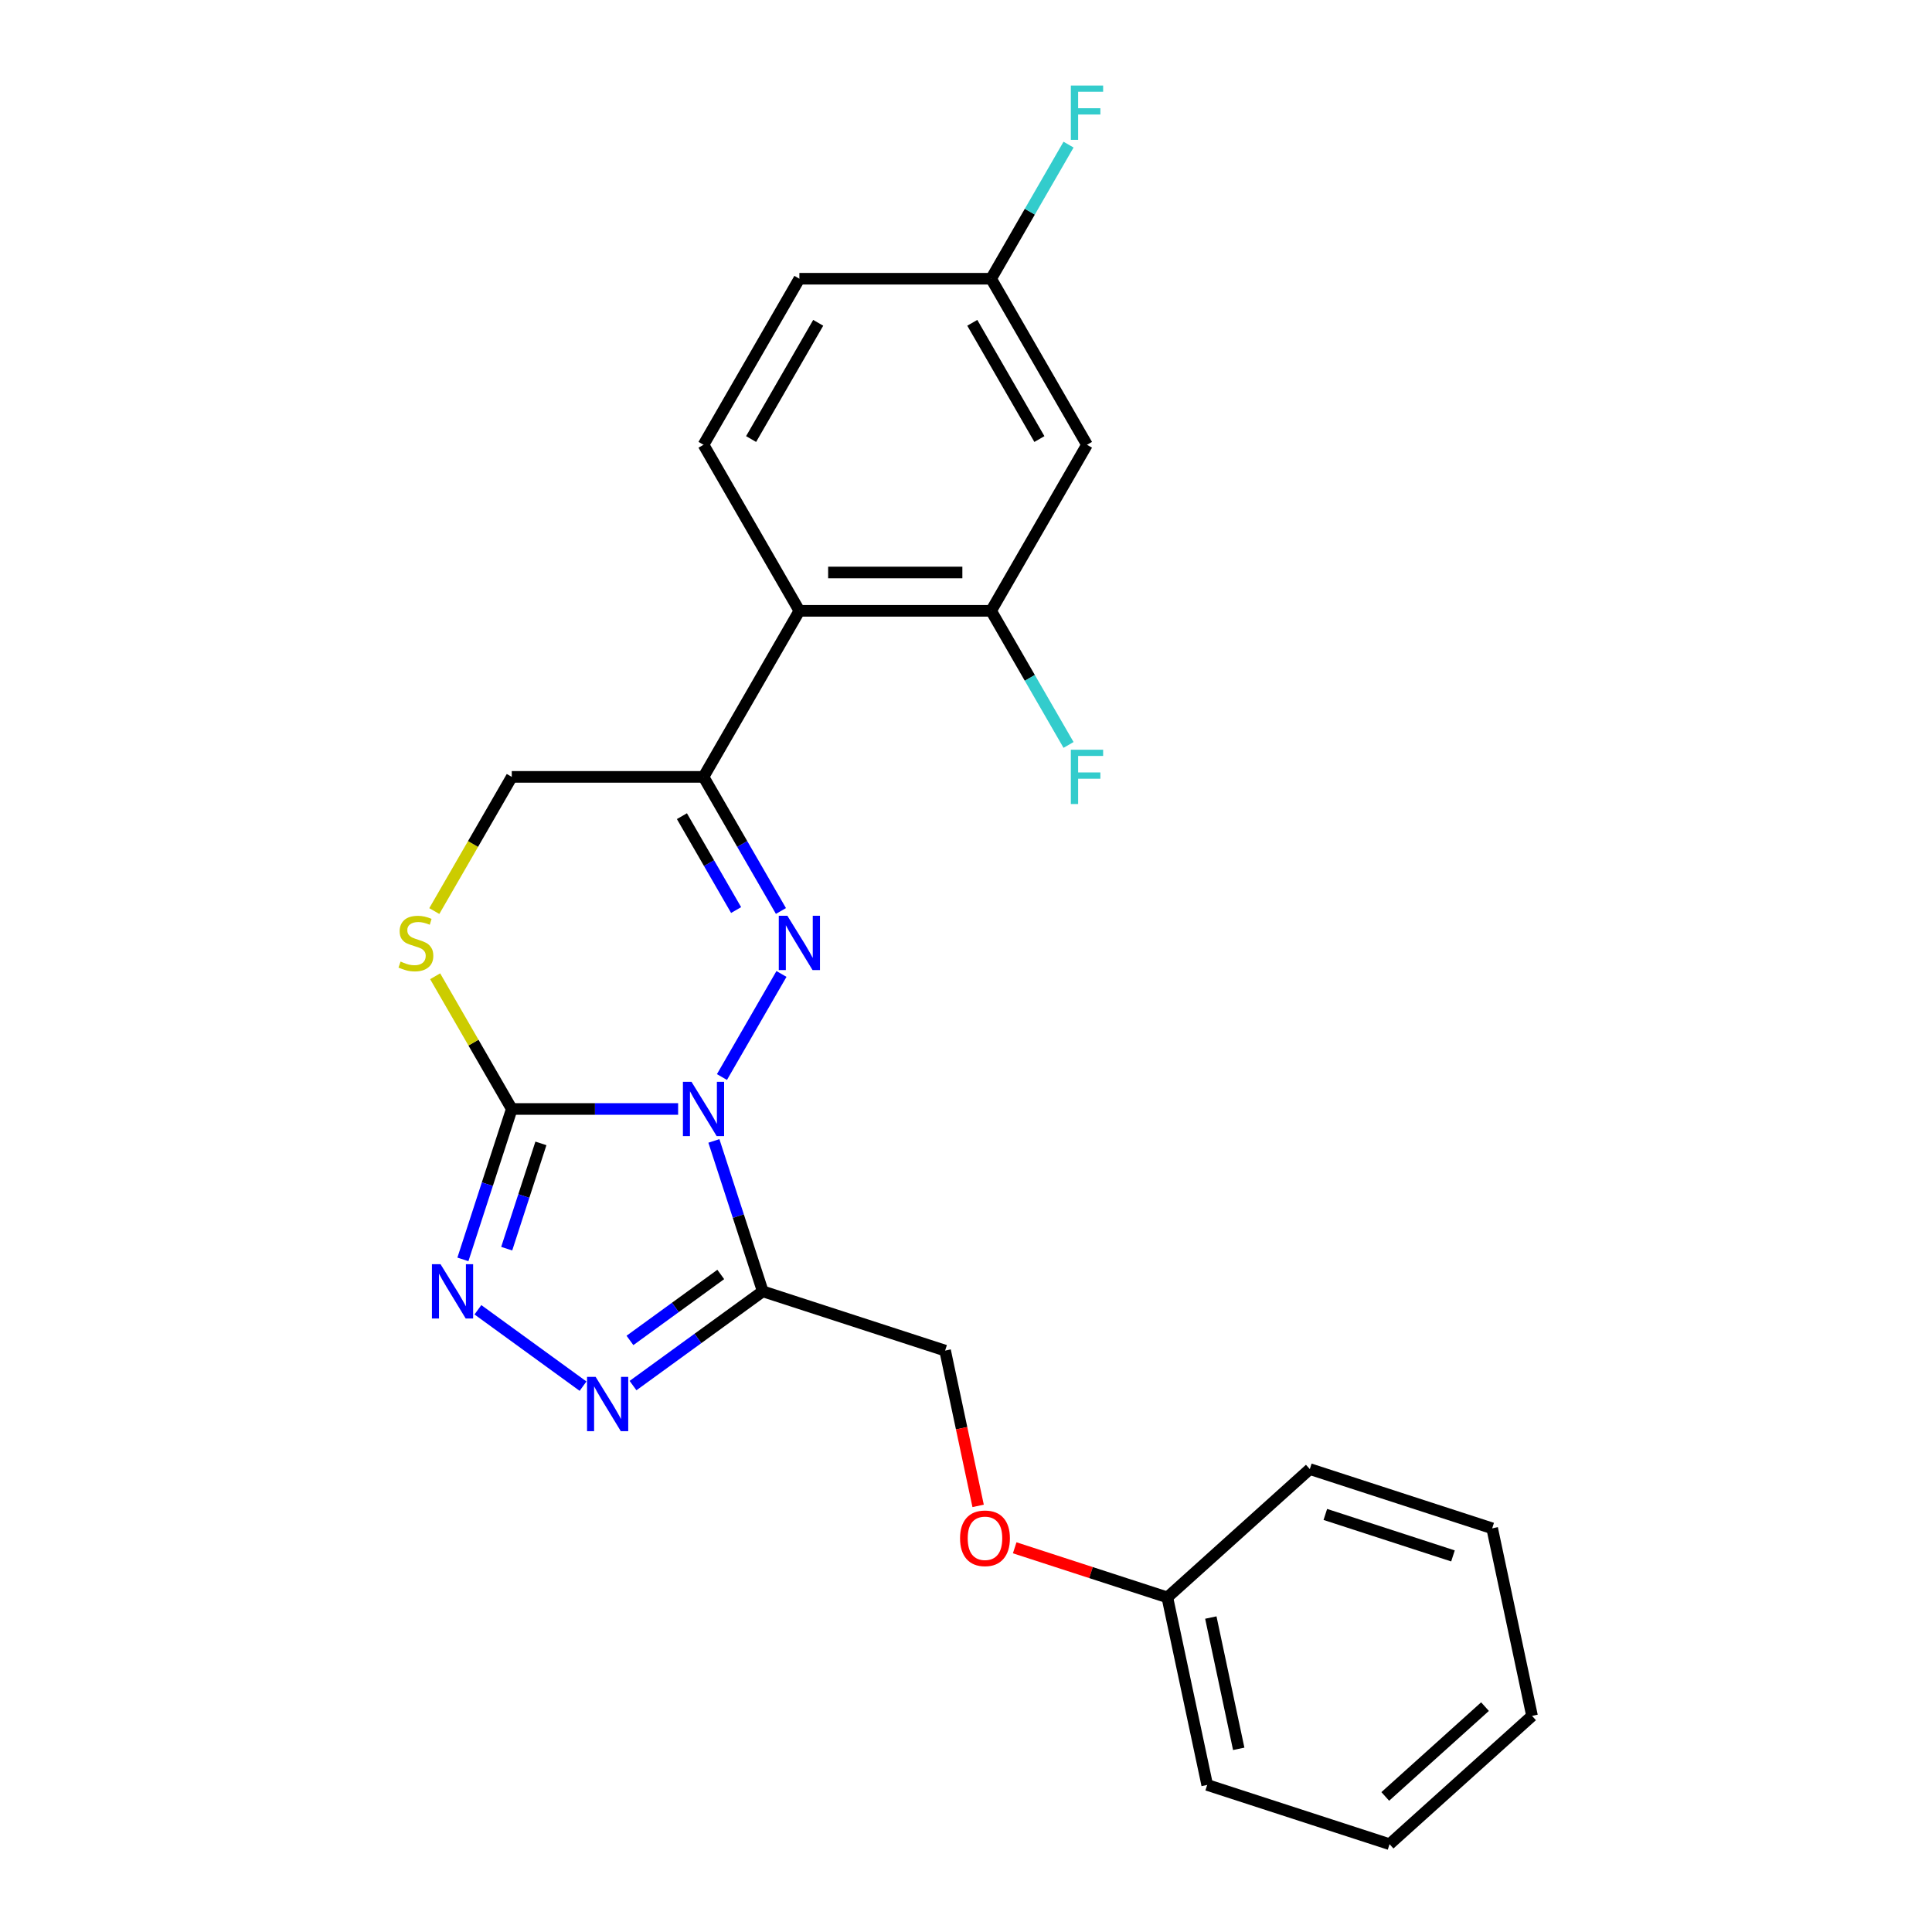 <?xml version='1.0' encoding='iso-8859-1'?>
<svg version='1.1' baseProfile='full'
              xmlns='http://www.w3.org/2000/svg'
                      xmlns:rdkit='http://www.rdkit.org/xml'
                      xmlns:xlink='http://www.w3.org/1999/xlink'
                  xml:space='preserve'
width='1000px' height='1000px' viewBox='0 0 1000 1000'>
<!-- END OF HEADER -->
<rect style='opacity:1.0;fill:#FFFFFF;stroke:none' width='1000' height='1000' x='0' y='0'> </rect>
<path class='bond-0' d='M 373.682,557.473 L 404.488,504.117' style='fill:none;fill-rule:evenodd;stroke:#0000FF;stroke-width:6px;stroke-linecap:butt;stroke-linejoin:miter;stroke-opacity:1' />
<path class='bond-1' d='M 350.997,574.007 L 307.945,574.007' style='fill:none;fill-rule:evenodd;stroke:#0000FF;stroke-width:6px;stroke-linecap:butt;stroke-linejoin:miter;stroke-opacity:1' />
<path class='bond-1' d='M 307.945,574.007 L 264.893,574.007' style='fill:none;fill-rule:evenodd;stroke:#000000;stroke-width:6px;stroke-linecap:butt;stroke-linejoin:miter;stroke-opacity:1' />
<path class='bond-2' d='M 369.509,590.541 L 382.156,629.467' style='fill:none;fill-rule:evenodd;stroke:#0000FF;stroke-width:6px;stroke-linecap:butt;stroke-linejoin:miter;stroke-opacity:1' />
<path class='bond-2' d='M 382.156,629.467 L 394.804,668.393' style='fill:none;fill-rule:evenodd;stroke:#000000;stroke-width:6px;stroke-linecap:butt;stroke-linejoin:miter;stroke-opacity:1' />
<path class='bond-5' d='M 404.212,471.526 L 384.174,436.82' style='fill:none;fill-rule:evenodd;stroke:#0000FF;stroke-width:6px;stroke-linecap:butt;stroke-linejoin:miter;stroke-opacity:1' />
<path class='bond-5' d='M 384.174,436.82 L 364.136,402.113' style='fill:none;fill-rule:evenodd;stroke:#000000;stroke-width:6px;stroke-linecap:butt;stroke-linejoin:miter;stroke-opacity:1' />
<path class='bond-5' d='M 381.011,471.039 L 366.985,446.744' style='fill:none;fill-rule:evenodd;stroke:#0000FF;stroke-width:6px;stroke-linecap:butt;stroke-linejoin:miter;stroke-opacity:1' />
<path class='bond-5' d='M 366.985,446.744 L 352.958,422.449' style='fill:none;fill-rule:evenodd;stroke:#000000;stroke-width:6px;stroke-linecap:butt;stroke-linejoin:miter;stroke-opacity:1' />
<path class='bond-3' d='M 264.893,574.007 L 252.245,612.933' style='fill:none;fill-rule:evenodd;stroke:#000000;stroke-width:6px;stroke-linecap:butt;stroke-linejoin:miter;stroke-opacity:1' />
<path class='bond-3' d='M 252.245,612.933 L 239.598,651.859' style='fill:none;fill-rule:evenodd;stroke:#0000FF;stroke-width:6px;stroke-linecap:butt;stroke-linejoin:miter;stroke-opacity:1' />
<path class='bond-3' d='M 279.976,591.819 L 271.123,619.067' style='fill:none;fill-rule:evenodd;stroke:#000000;stroke-width:6px;stroke-linecap:butt;stroke-linejoin:miter;stroke-opacity:1' />
<path class='bond-3' d='M 271.123,619.067 L 262.269,646.315' style='fill:none;fill-rule:evenodd;stroke:#0000FF;stroke-width:6px;stroke-linecap:butt;stroke-linejoin:miter;stroke-opacity:1' />
<path class='bond-7' d='M 264.893,574.007 L 245.062,539.658' style='fill:none;fill-rule:evenodd;stroke:#000000;stroke-width:6px;stroke-linecap:butt;stroke-linejoin:miter;stroke-opacity:1' />
<path class='bond-7' d='M 245.062,539.658 L 225.23,505.309' style='fill:none;fill-rule:evenodd;stroke:#CCCC00;stroke-width:6px;stroke-linecap:butt;stroke-linejoin:miter;stroke-opacity:1' />
<path class='bond-4' d='M 394.804,668.393 L 361.229,692.787' style='fill:none;fill-rule:evenodd;stroke:#000000;stroke-width:6px;stroke-linecap:butt;stroke-linejoin:miter;stroke-opacity:1' />
<path class='bond-4' d='M 361.229,692.787 L 327.655,717.18' style='fill:none;fill-rule:evenodd;stroke:#0000FF;stroke-width:6px;stroke-linecap:butt;stroke-linejoin:miter;stroke-opacity:1' />
<path class='bond-4' d='M 373.065,659.653 L 349.563,676.729' style='fill:none;fill-rule:evenodd;stroke:#000000;stroke-width:6px;stroke-linecap:butt;stroke-linejoin:miter;stroke-opacity:1' />
<path class='bond-4' d='M 349.563,676.729 L 326.06,693.804' style='fill:none;fill-rule:evenodd;stroke:#0000FF;stroke-width:6px;stroke-linecap:butt;stroke-linejoin:miter;stroke-opacity:1' />
<path class='bond-12' d='M 394.804,668.393 L 489.19,699.061' style='fill:none;fill-rule:evenodd;stroke:#000000;stroke-width:6px;stroke-linecap:butt;stroke-linejoin:miter;stroke-opacity:1' />
<path class='bond-24' d='M 247.365,677.94 L 301.781,717.475' style='fill:none;fill-rule:evenodd;stroke:#0000FF;stroke-width:6px;stroke-linecap:butt;stroke-linejoin:miter;stroke-opacity:1' />
<path class='bond-6' d='M 364.136,402.113 L 413.758,316.166' style='fill:none;fill-rule:evenodd;stroke:#000000;stroke-width:6px;stroke-linecap:butt;stroke-linejoin:miter;stroke-opacity:1' />
<path class='bond-25' d='M 364.136,402.113 L 264.893,402.113' style='fill:none;fill-rule:evenodd;stroke:#000000;stroke-width:6px;stroke-linecap:butt;stroke-linejoin:miter;stroke-opacity:1' />
<path class='bond-8' d='M 413.758,316.166 L 513.001,316.166' style='fill:none;fill-rule:evenodd;stroke:#000000;stroke-width:6px;stroke-linecap:butt;stroke-linejoin:miter;stroke-opacity:1' />
<path class='bond-8' d='M 428.644,296.317 L 498.115,296.317' style='fill:none;fill-rule:evenodd;stroke:#000000;stroke-width:6px;stroke-linecap:butt;stroke-linejoin:miter;stroke-opacity:1' />
<path class='bond-11' d='M 413.758,316.166 L 364.136,230.219' style='fill:none;fill-rule:evenodd;stroke:#000000;stroke-width:6px;stroke-linecap:butt;stroke-linejoin:miter;stroke-opacity:1' />
<path class='bond-9' d='M 224.795,471.566 L 244.844,436.84' style='fill:none;fill-rule:evenodd;stroke:#CCCC00;stroke-width:6px;stroke-linecap:butt;stroke-linejoin:miter;stroke-opacity:1' />
<path class='bond-9' d='M 244.844,436.84 L 264.893,402.113' style='fill:none;fill-rule:evenodd;stroke:#000000;stroke-width:6px;stroke-linecap:butt;stroke-linejoin:miter;stroke-opacity:1' />
<path class='bond-10' d='M 513.001,316.166 L 562.623,230.219' style='fill:none;fill-rule:evenodd;stroke:#000000;stroke-width:6px;stroke-linecap:butt;stroke-linejoin:miter;stroke-opacity:1' />
<path class='bond-15' d='M 513.001,316.166 L 533.039,350.873' style='fill:none;fill-rule:evenodd;stroke:#000000;stroke-width:6px;stroke-linecap:butt;stroke-linejoin:miter;stroke-opacity:1' />
<path class='bond-15' d='M 533.039,350.873 L 553.077,385.579' style='fill:none;fill-rule:evenodd;stroke:#33CCCC;stroke-width:6px;stroke-linecap:butt;stroke-linejoin:miter;stroke-opacity:1' />
<path class='bond-26' d='M 562.623,230.219 L 513.001,144.272' style='fill:none;fill-rule:evenodd;stroke:#000000;stroke-width:6px;stroke-linecap:butt;stroke-linejoin:miter;stroke-opacity:1' />
<path class='bond-26' d='M 537.99,227.251 L 503.255,167.088' style='fill:none;fill-rule:evenodd;stroke:#000000;stroke-width:6px;stroke-linecap:butt;stroke-linejoin:miter;stroke-opacity:1' />
<path class='bond-16' d='M 364.136,230.219 L 413.758,144.272' style='fill:none;fill-rule:evenodd;stroke:#000000;stroke-width:6px;stroke-linecap:butt;stroke-linejoin:miter;stroke-opacity:1' />
<path class='bond-16' d='M 388.769,227.251 L 423.504,167.088' style='fill:none;fill-rule:evenodd;stroke:#000000;stroke-width:6px;stroke-linecap:butt;stroke-linejoin:miter;stroke-opacity:1' />
<path class='bond-13' d='M 489.19,699.061 L 497.733,739.252' style='fill:none;fill-rule:evenodd;stroke:#000000;stroke-width:6px;stroke-linecap:butt;stroke-linejoin:miter;stroke-opacity:1' />
<path class='bond-13' d='M 497.733,739.252 L 506.276,779.443' style='fill:none;fill-rule:evenodd;stroke:#FF0000;stroke-width:6px;stroke-linecap:butt;stroke-linejoin:miter;stroke-opacity:1' />
<path class='bond-18' d='M 525.206,801.134 L 564.708,813.968' style='fill:none;fill-rule:evenodd;stroke:#FF0000;stroke-width:6px;stroke-linecap:butt;stroke-linejoin:miter;stroke-opacity:1' />
<path class='bond-18' d='M 564.708,813.968 L 604.21,826.803' style='fill:none;fill-rule:evenodd;stroke:#000000;stroke-width:6px;stroke-linecap:butt;stroke-linejoin:miter;stroke-opacity:1' />
<path class='bond-14' d='M 513.001,144.272 L 413.758,144.272' style='fill:none;fill-rule:evenodd;stroke:#000000;stroke-width:6px;stroke-linecap:butt;stroke-linejoin:miter;stroke-opacity:1' />
<path class='bond-17' d='M 513.001,144.272 L 533.039,109.565' style='fill:none;fill-rule:evenodd;stroke:#000000;stroke-width:6px;stroke-linecap:butt;stroke-linejoin:miter;stroke-opacity:1' />
<path class='bond-17' d='M 533.039,109.565 L 553.077,74.859' style='fill:none;fill-rule:evenodd;stroke:#33CCCC;stroke-width:6px;stroke-linecap:butt;stroke-linejoin:miter;stroke-opacity:1' />
<path class='bond-19' d='M 604.21,826.803 L 624.843,923.878' style='fill:none;fill-rule:evenodd;stroke:#000000;stroke-width:6px;stroke-linecap:butt;stroke-linejoin:miter;stroke-opacity:1' />
<path class='bond-19' d='M 626.72,837.238 L 641.163,905.19' style='fill:none;fill-rule:evenodd;stroke:#000000;stroke-width:6px;stroke-linecap:butt;stroke-linejoin:miter;stroke-opacity:1' />
<path class='bond-20' d='M 604.21,826.803 L 677.962,760.397' style='fill:none;fill-rule:evenodd;stroke:#000000;stroke-width:6px;stroke-linecap:butt;stroke-linejoin:miter;stroke-opacity:1' />
<path class='bond-22' d='M 624.843,923.878 L 719.229,954.545' style='fill:none;fill-rule:evenodd;stroke:#000000;stroke-width:6px;stroke-linecap:butt;stroke-linejoin:miter;stroke-opacity:1' />
<path class='bond-21' d='M 677.962,760.397 L 772.348,791.064' style='fill:none;fill-rule:evenodd;stroke:#000000;stroke-width:6px;stroke-linecap:butt;stroke-linejoin:miter;stroke-opacity:1' />
<path class='bond-21' d='M 685.986,783.874 L 752.056,805.341' style='fill:none;fill-rule:evenodd;stroke:#000000;stroke-width:6px;stroke-linecap:butt;stroke-linejoin:miter;stroke-opacity:1' />
<path class='bond-23' d='M 772.348,791.064 L 792.981,888.139' style='fill:none;fill-rule:evenodd;stroke:#000000;stroke-width:6px;stroke-linecap:butt;stroke-linejoin:miter;stroke-opacity:1' />
<path class='bond-27' d='M 719.229,954.545 L 792.981,888.139' style='fill:none;fill-rule:evenodd;stroke:#000000;stroke-width:6px;stroke-linecap:butt;stroke-linejoin:miter;stroke-opacity:1' />
<path class='bond-27' d='M 717.011,929.834 L 768.637,883.349' style='fill:none;fill-rule:evenodd;stroke:#000000;stroke-width:6px;stroke-linecap:butt;stroke-linejoin:miter;stroke-opacity:1' />
<path  class='atom-0' d='M 357.924 559.954
L 367.133 574.841
Q 368.046 576.31, 369.515 578.969
Q 370.984 581.629, 371.063 581.788
L 371.063 559.954
L 374.795 559.954
L 374.795 588.06
L 370.944 588.06
L 361.06 571.784
Q 359.909 569.879, 358.678 567.695
Q 357.487 565.512, 357.13 564.837
L 357.13 588.06
L 353.478 588.06
L 353.478 559.954
L 357.924 559.954
' fill='#0000FF'/>
<path  class='atom-1' d='M 407.545 474.007
L 416.755 488.894
Q 417.668 490.363, 419.137 493.022
Q 420.606 495.682, 420.685 495.841
L 420.685 474.007
L 424.417 474.007
L 424.417 502.113
L 420.566 502.113
L 410.681 485.837
Q 409.53 483.932, 408.3 481.748
Q 407.109 479.565, 406.751 478.89
L 406.751 502.113
L 403.099 502.113
L 403.099 474.007
L 407.545 474.007
' fill='#0000FF'/>
<path  class='atom-4' d='M 228.013 654.34
L 237.222 669.227
Q 238.136 670.696, 239.604 673.355
Q 241.073 676.015, 241.153 676.174
L 241.153 654.34
L 244.884 654.34
L 244.884 682.446
L 241.033 682.446
L 231.149 666.17
Q 229.998 664.265, 228.767 662.081
Q 227.576 659.898, 227.219 659.223
L 227.219 682.446
L 223.567 682.446
L 223.567 654.34
L 228.013 654.34
' fill='#0000FF'/>
<path  class='atom-5' d='M 308.302 712.674
L 317.512 727.56
Q 318.425 729.029, 319.894 731.689
Q 321.363 734.349, 321.442 734.507
L 321.442 712.674
L 325.173 712.674
L 325.173 740.78
L 321.323 740.78
L 311.438 724.504
Q 310.287 722.598, 309.056 720.415
Q 307.865 718.232, 307.508 717.557
L 307.508 740.78
L 303.856 740.78
L 303.856 712.674
L 308.302 712.674
' fill='#0000FF'/>
<path  class='atom-8' d='M 207.332 497.707
Q 207.65 497.826, 208.96 498.381
Q 210.27 498.937, 211.699 499.294
Q 213.168 499.612, 214.597 499.612
Q 217.256 499.612, 218.805 498.342
Q 220.353 497.032, 220.353 494.769
Q 220.353 493.221, 219.559 492.268
Q 218.805 491.315, 217.614 490.799
Q 216.423 490.283, 214.438 489.688
Q 211.937 488.934, 210.429 488.219
Q 208.96 487.504, 207.888 485.996
Q 206.856 484.487, 206.856 481.947
Q 206.856 478.414, 209.238 476.23
Q 211.659 474.047, 216.423 474.047
Q 219.678 474.047, 223.37 475.595
L 222.457 478.652
Q 219.083 477.263, 216.542 477.263
Q 213.803 477.263, 212.294 478.414
Q 210.786 479.525, 210.826 481.47
Q 210.826 482.979, 211.58 483.892
Q 212.374 484.805, 213.485 485.321
Q 214.636 485.837, 216.542 486.433
Q 219.083 487.227, 220.591 488.02
Q 222.1 488.814, 223.171 490.442
Q 224.283 492.03, 224.283 494.769
Q 224.283 498.659, 221.663 500.763
Q 219.083 502.828, 214.756 502.828
Q 212.255 502.828, 210.349 502.272
Q 208.483 501.756, 206.26 500.843
L 207.332 497.707
' fill='#CCCC00'/>
<path  class='atom-14' d='M 496.922 796.215
Q 496.922 789.466, 500.257 785.695
Q 503.591 781.924, 509.824 781.924
Q 516.056 781.924, 519.391 785.695
Q 522.725 789.466, 522.725 796.215
Q 522.725 803.043, 519.351 806.933
Q 515.977 810.784, 509.824 810.784
Q 503.631 810.784, 500.257 806.933
Q 496.922 803.082, 496.922 796.215
M 509.824 807.608
Q 514.111 807.608, 516.414 804.75
Q 518.756 801.852, 518.756 796.215
Q 518.756 790.697, 516.414 787.918
Q 514.111 785.1, 509.824 785.1
Q 505.536 785.1, 503.194 787.878
Q 500.892 790.657, 500.892 796.215
Q 500.892 801.891, 503.194 804.75
Q 505.536 807.608, 509.824 807.608
' fill='#FF0000'/>
<path  class='atom-16' d='M 554.266 388.06
L 570.979 388.06
L 570.979 391.276
L 558.038 391.276
L 558.038 399.811
L 569.55 399.811
L 569.55 403.066
L 558.038 403.066
L 558.038 416.166
L 554.266 416.166
L 554.266 388.06
' fill='#33CCCC'/>
<path  class='atom-18' d='M 554.266 44.272
L 570.979 44.272
L 570.979 47.487
L 558.038 47.487
L 558.038 56.022
L 569.55 56.022
L 569.55 59.278
L 558.038 59.278
L 558.038 72.378
L 554.266 72.378
L 554.266 44.272
' fill='#33CCCC'/>
</svg>
